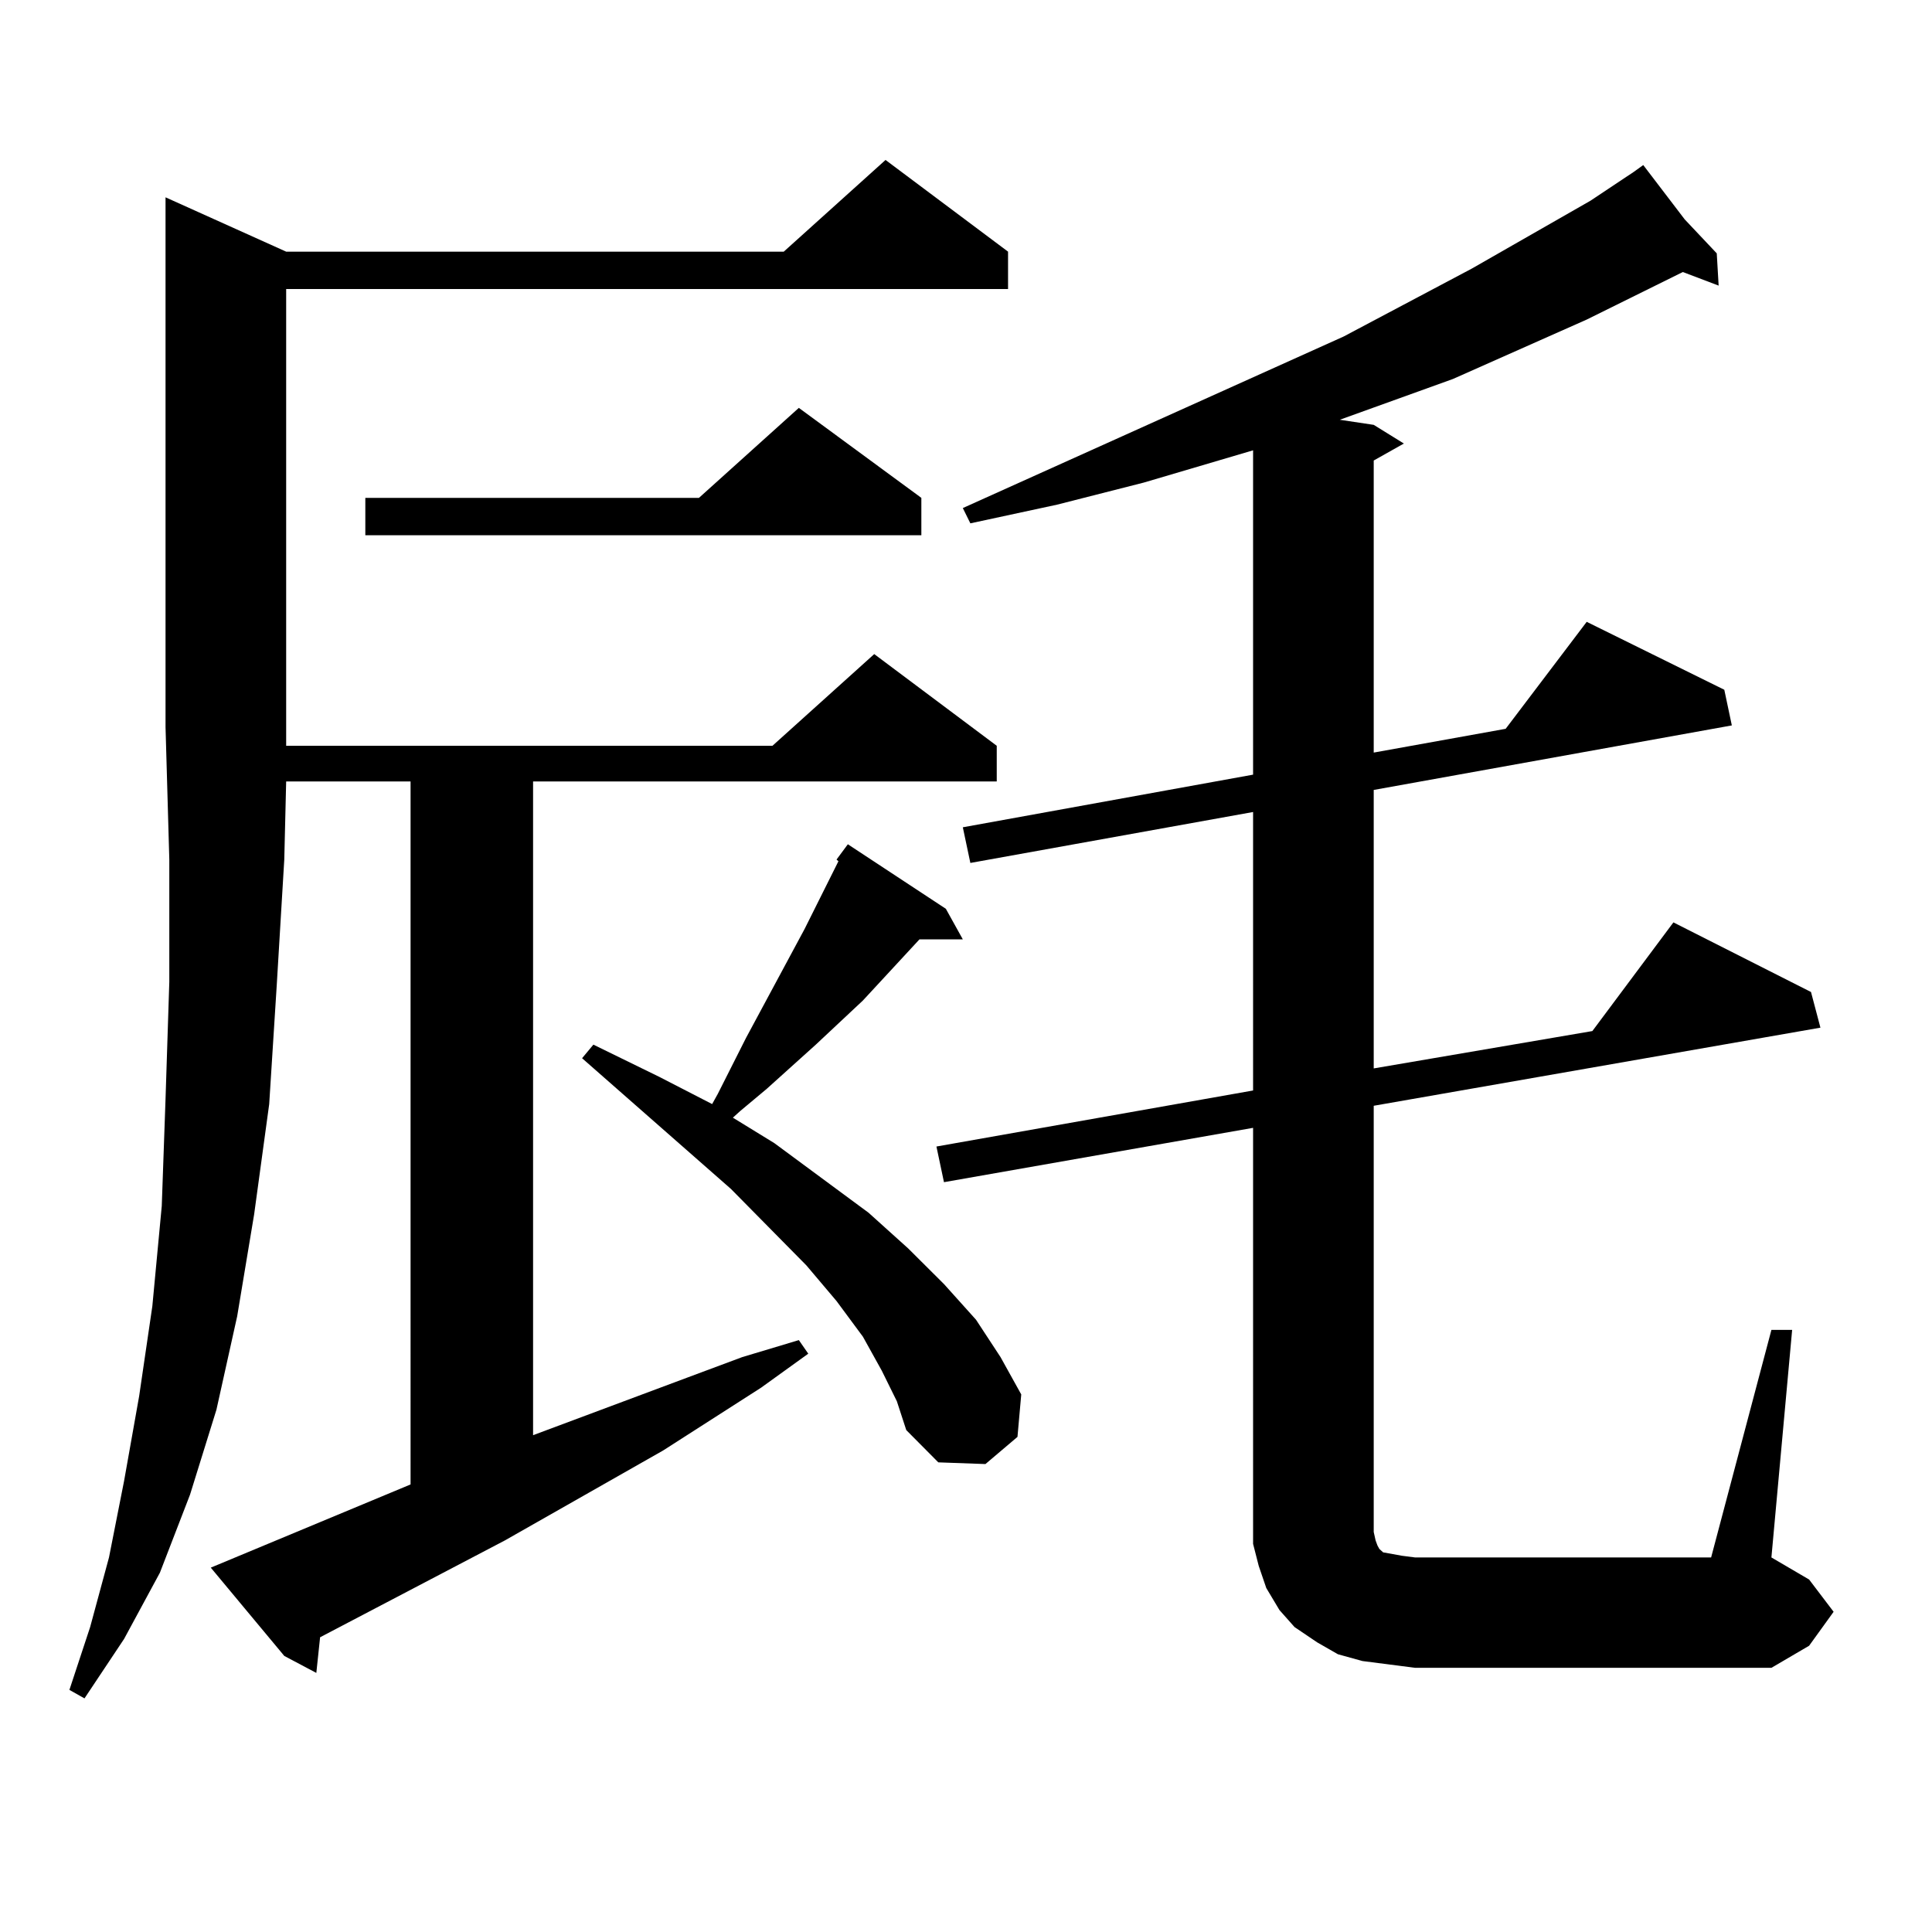 <?xml version="1.0" encoding="utf-8"?>
<!-- Generator: Adobe Illustrator 16.0.0, SVG Export Plug-In . SVG Version: 6.00 Build 0)  -->
<!DOCTYPE svg PUBLIC "-//W3C//DTD SVG 1.1//EN" "http://www.w3.org/Graphics/SVG/1.1/DTD/svg11.dtd">
<svg version="1.1" id="图层_1" xmlns="http://www.w3.org/2000/svg" xmlns:xlink="http://www.w3.org/1999/xlink" x="0px" y="0px"
	 width="1000px" height="1000px" viewBox="0 0 1000 1000" enable-background="new 0 0 1000 1000" xml:space="preserve">
<path d="M148.118,386.016h251.701l52.682-47.461l63.413,47.461v18.457H275.92v338.379l79.998-29.883l28.292-10.547l29.268-8.789
	l4.878,7.031l-24.39,17.578l-50.73,32.52l-81.949,46.582l-95.607,50.098l-1.951,18.457l-16.585-8.789l-38.048-45.703l103.412-43.066
	V404.473h-64.389l-0.976,40.43l-3.902,65.039l-3.902,61.523l-7.805,57.129l-8.78,52.734l-10.731,48.34l-13.658,43.945l-15.609,40.43
	L64.218,848.32L43.73,879.082l-7.805-4.395l10.731-32.52l9.756-36.035l7.805-39.551l7.805-43.945l6.829-46.582l4.878-51.855
	l1.951-55.371l1.951-60.645v-63.281l-1.951-68.555V102.129l62.438,28.125h257.555l52.682-47.461l63.413,47.461v19.336H148.118
	v226.758V386.016z M476.891,257.695v19.336H189.093v-19.336h172.679l51.706-46.582L476.891,257.695z M432.989,444.902l5.854-7.91
	l50.73,33.398l8.78,15.82h-22.438l-29.268,31.641l-24.39,22.852l-25.365,22.852l-13.658,11.426l-3.902,3.516l21.463,13.184
	l48.779,36.035l20.487,18.457l18.536,18.457l16.585,18.457l12.683,19.336l10.731,19.336l-1.951,21.973l-16.585,14.063l-24.39-0.879
	l-16.585-16.699l-4.878-14.941l-7.805-15.82l-9.756-17.578l-13.658-18.457l-15.609-18.457l-39.023-39.551l-77.071-67.676
	l5.854-7.031l34.146,16.699l27.316,14.063l2.927-5.273l14.634-29.004l30.243-56.25l17.561-35.156L432.989,444.902z M916.88,688.359
	h10.731L916.88,806.133l19.512,11.426l12.683,16.699l-12.683,17.578l-19.512,11.426H732.494l-13.658-1.758l-13.658-1.758
	l-12.683-3.516l-10.731-6.152l-11.707-7.91l-7.805-8.789l-6.829-11.426l-3.902-11.426l-2.927-11.426v-11.426V583.77l-159.996,28.125
	l-3.902-18.457l163.898-29.004V420.293L502.256,446.66l-3.902-18.457l150.24-27.246V233.086l-56.584,16.699l-44.877,11.426
	l-44.877,9.668l-3.902-7.91l197.068-88.77l66.34-35.156l61.462-35.156l22.438-14.941l4.878-3.516l21.463,28.125l16.585,17.578
	l0.976,16.699l-18.536-7.031l-49.755,24.609l-69.267,30.762l-58.535,21.094l17.561,2.637l15.609,9.668l-15.609,8.789v151.172
	l68.291-12.305l41.95-55.371l71.218,35.156l3.902,18.457l-185.361,33.398v144.141l113.168-19.336l41.95-56.25l71.218,36.035
	l4.878,18.457l-231.214,40.43v220.605l0.976,4.395l0.976,2.637l0.976,1.758l0.976,0.879l0.976,0.879l4.878,0.879l4.878,0.879
	l6.829,0.879h153.167L916.88,688.359z"/>
</svg>
